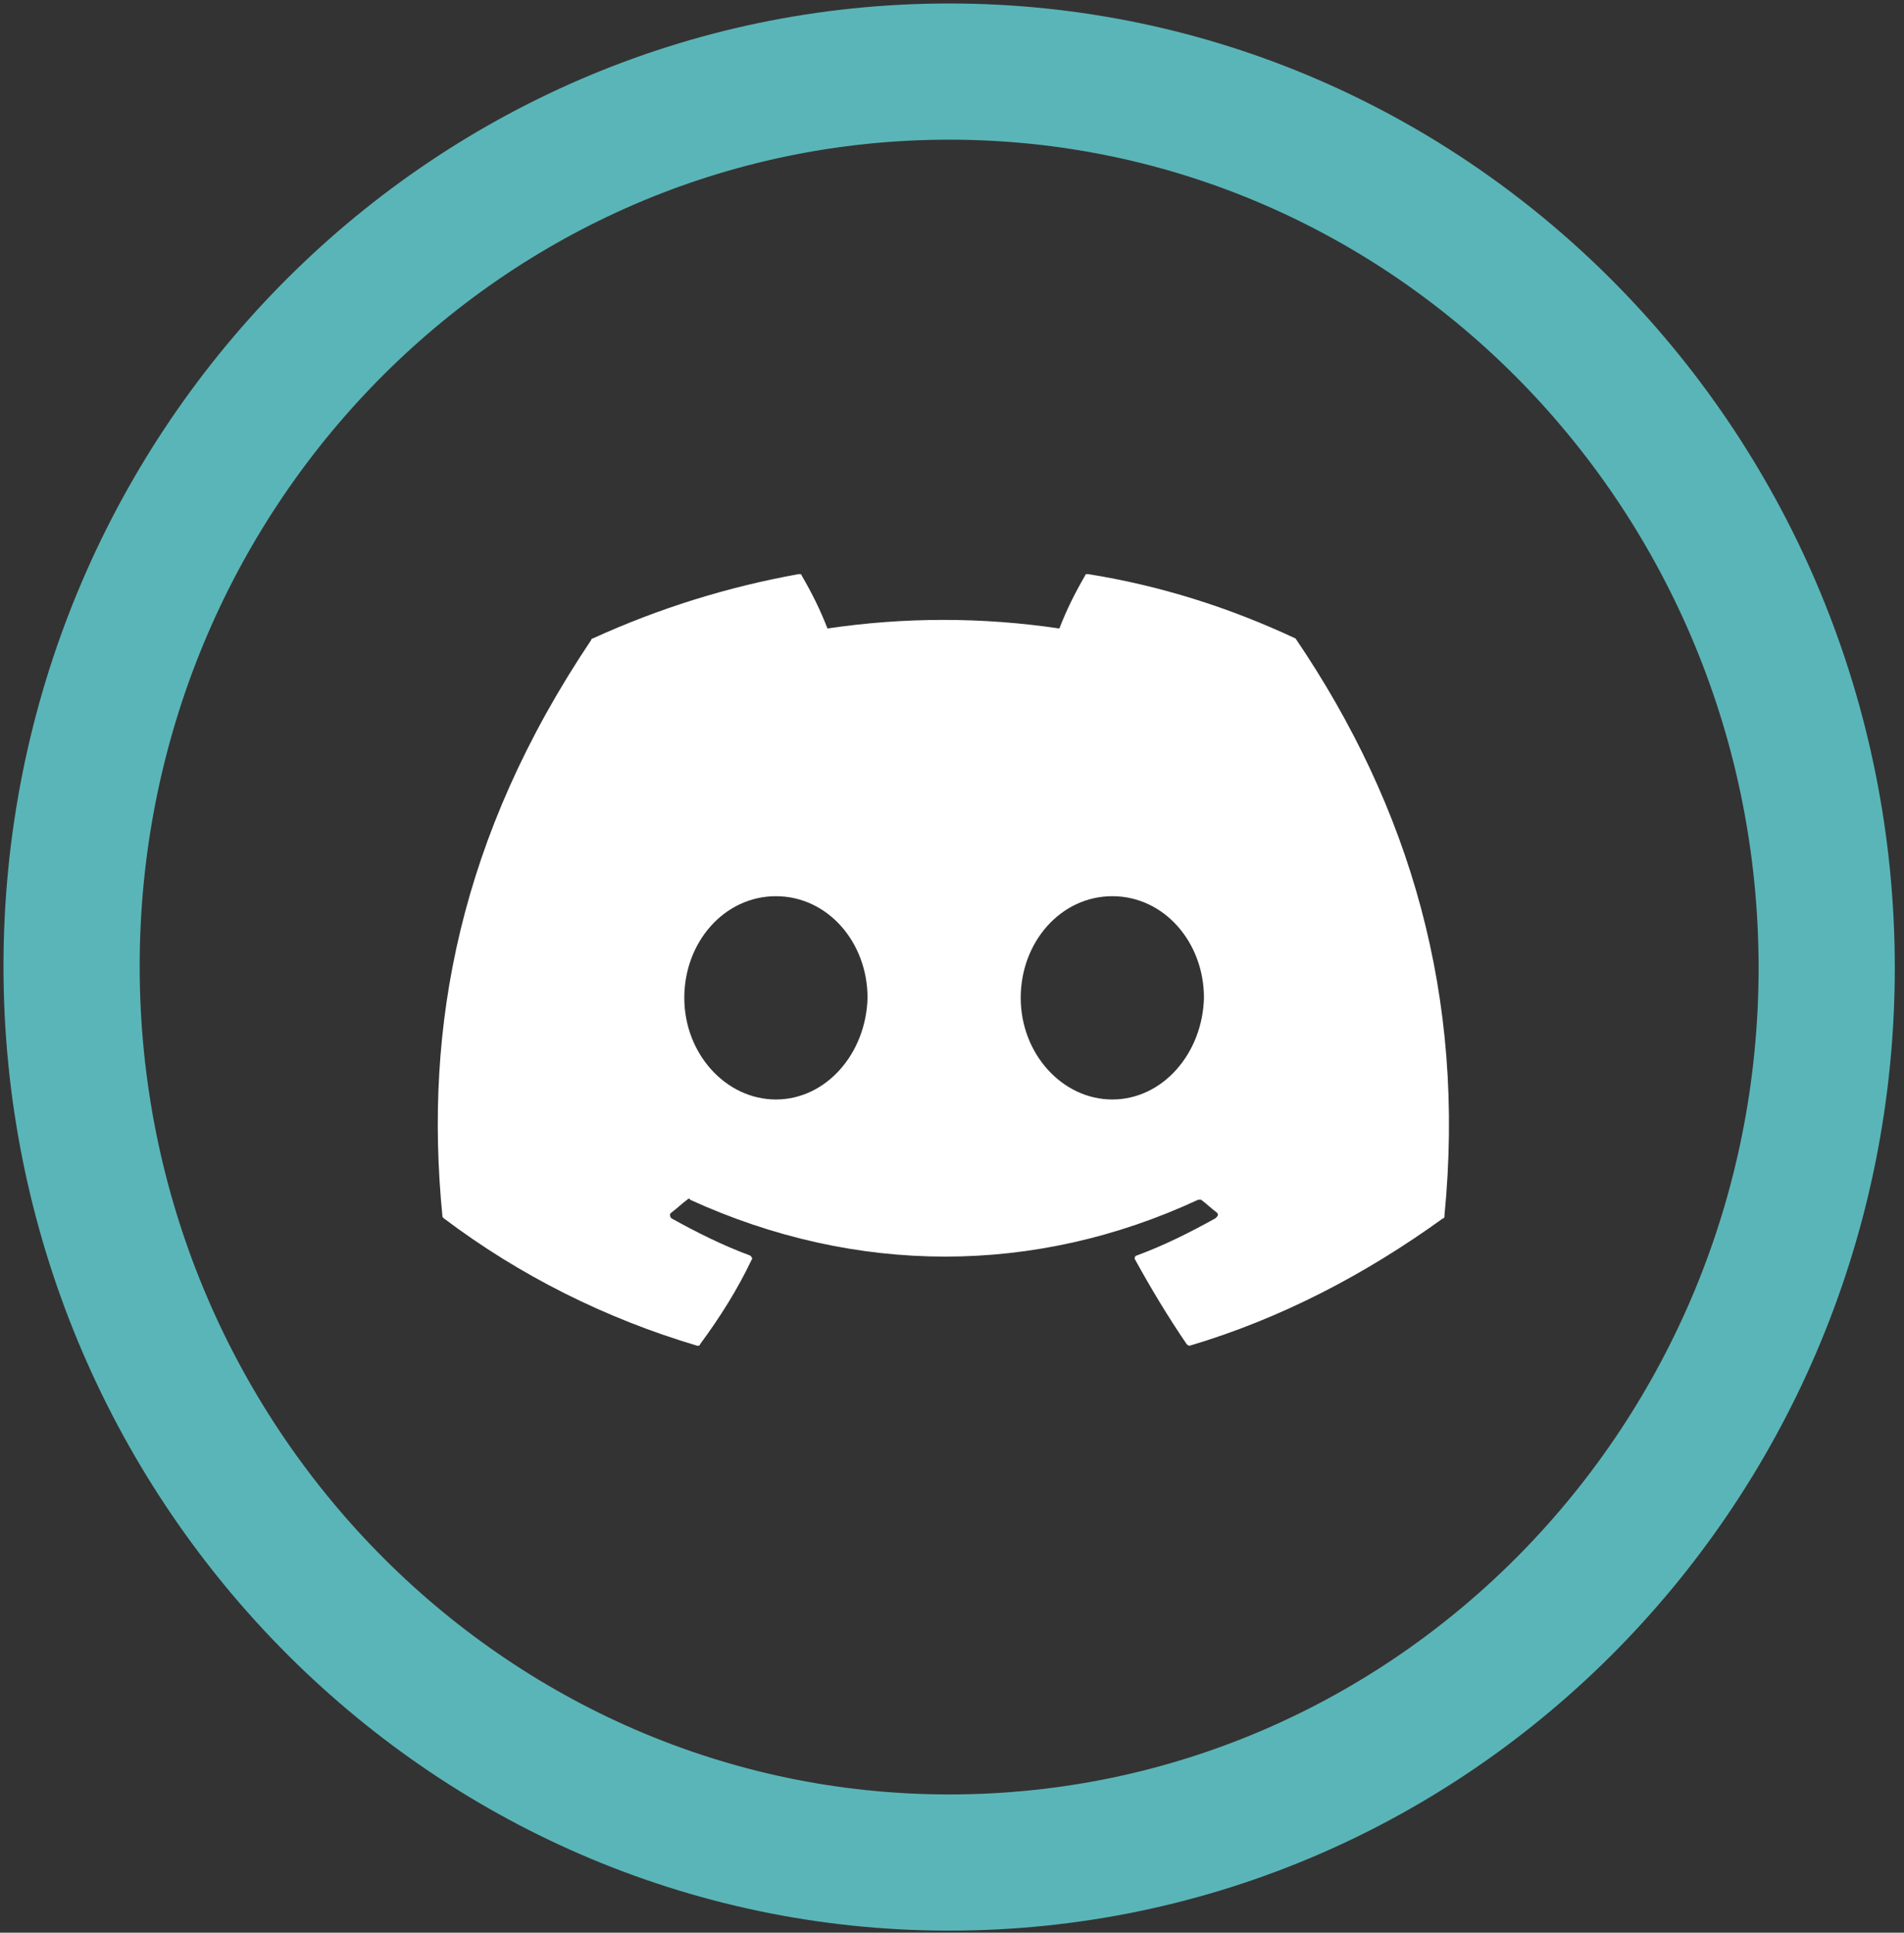 <?xml version="1.0" encoding="utf-8"?>
<!-- Generator: Adobe Illustrator 27.7.0, SVG Export Plug-In . SVG Version: 6.00 Build 0)  -->
<svg version="1.1" id="Layer_1" xmlns="http://www.w3.org/2000/svg" xmlns:xlink="http://www.w3.org/1999/xlink" x="0px" y="0px"
	 viewBox="0 0 133 135" style="enable-background:new 0 0 133 135;" xml:space="preserve">
<rect x="0" y="0" width="133" height="135" fill="#333333" stroke="none"/>
<style type="text/css">
	.st0{fill:none;stroke:#5AB5B8;stroke-width:9.514;stroke-miterlimit:10;}
	.st1{fill:#FFFFFF;}
</style>
<path class="st0" d="M66.3,130.1c33.9,0,61.3-28,61.3-62.5S100.2,5,66.3,5S5,33,5,67.5S32.5,130.1,66.3,130.1z"/>
<path class="st1" d="M90.5,44.6C90.5,44.6,90.4,44.5,90.5,44.6c-4.7-2.2-9.5-3.7-14.5-4.5c-0.1,0-0.2,0-0.2,0.1
	c-0.7,1.2-1.3,2.4-1.8,3.7c-5.4-0.8-10.8-0.8-16.2,0c-0.5-1.3-1.1-2.5-1.8-3.7c0-0.1-0.1-0.1-0.2-0.1c-5,0.9-9.8,2.4-14.4,4.5
	c0,0-0.1,0-0.1,0.1c-9.2,13.7-11.7,27-10.4,40.2c0,0.1,0,0.1,0.1,0.2c5.3,4,11.3,7,17.7,8.9c0.1,0,0.2,0,0.2-0.1
	c1.4-1.9,2.6-3.8,3.6-5.9c0.1-0.1,0-0.2-0.1-0.3c0,0,0,0,0,0c-1.9-0.7-3.7-1.6-5.5-2.6c-0.1-0.1-0.1-0.2-0.1-0.3c0,0,0,0,0.1-0.1
	c0.4-0.3,0.7-0.6,1.1-0.9c0.1-0.1,0.2-0.1,0.2,0c11.6,5.3,24.1,5.3,35.5,0c0.1,0,0.2,0,0.2,0c0.4,0.3,0.7,0.6,1.1,0.9
	c0.1,0.1,0.1,0.2,0,0.3c0,0,0,0-0.1,0.1c-1.8,1-3.6,1.9-5.5,2.6c-0.1,0-0.2,0.2-0.1,0.3c0,0,0,0,0,0c1.1,2,2.3,4,3.6,5.9
	c0.1,0.1,0.2,0.1,0.2,0.1c6.4-1.9,12.3-5,17.7-8.9c0.1,0,0.1-0.1,0.1-0.2C102.4,69.6,98.5,56.4,90.5,44.6z M54.2,76.8
	c-3.5,0-6.4-3.2-6.4-7.1s2.8-7.1,6.4-7.1c3.6,0,6.4,3.2,6.4,7.1C60.5,73.6,57.7,76.8,54.2,76.8z M77.7,76.8c-3.5,0-6.4-3.2-6.4-7.1
	s2.8-7.1,6.4-7.1c3.6,0,6.4,3.2,6.4,7.1C84,73.6,81.2,76.8,77.7,76.8z"/>
</svg>
